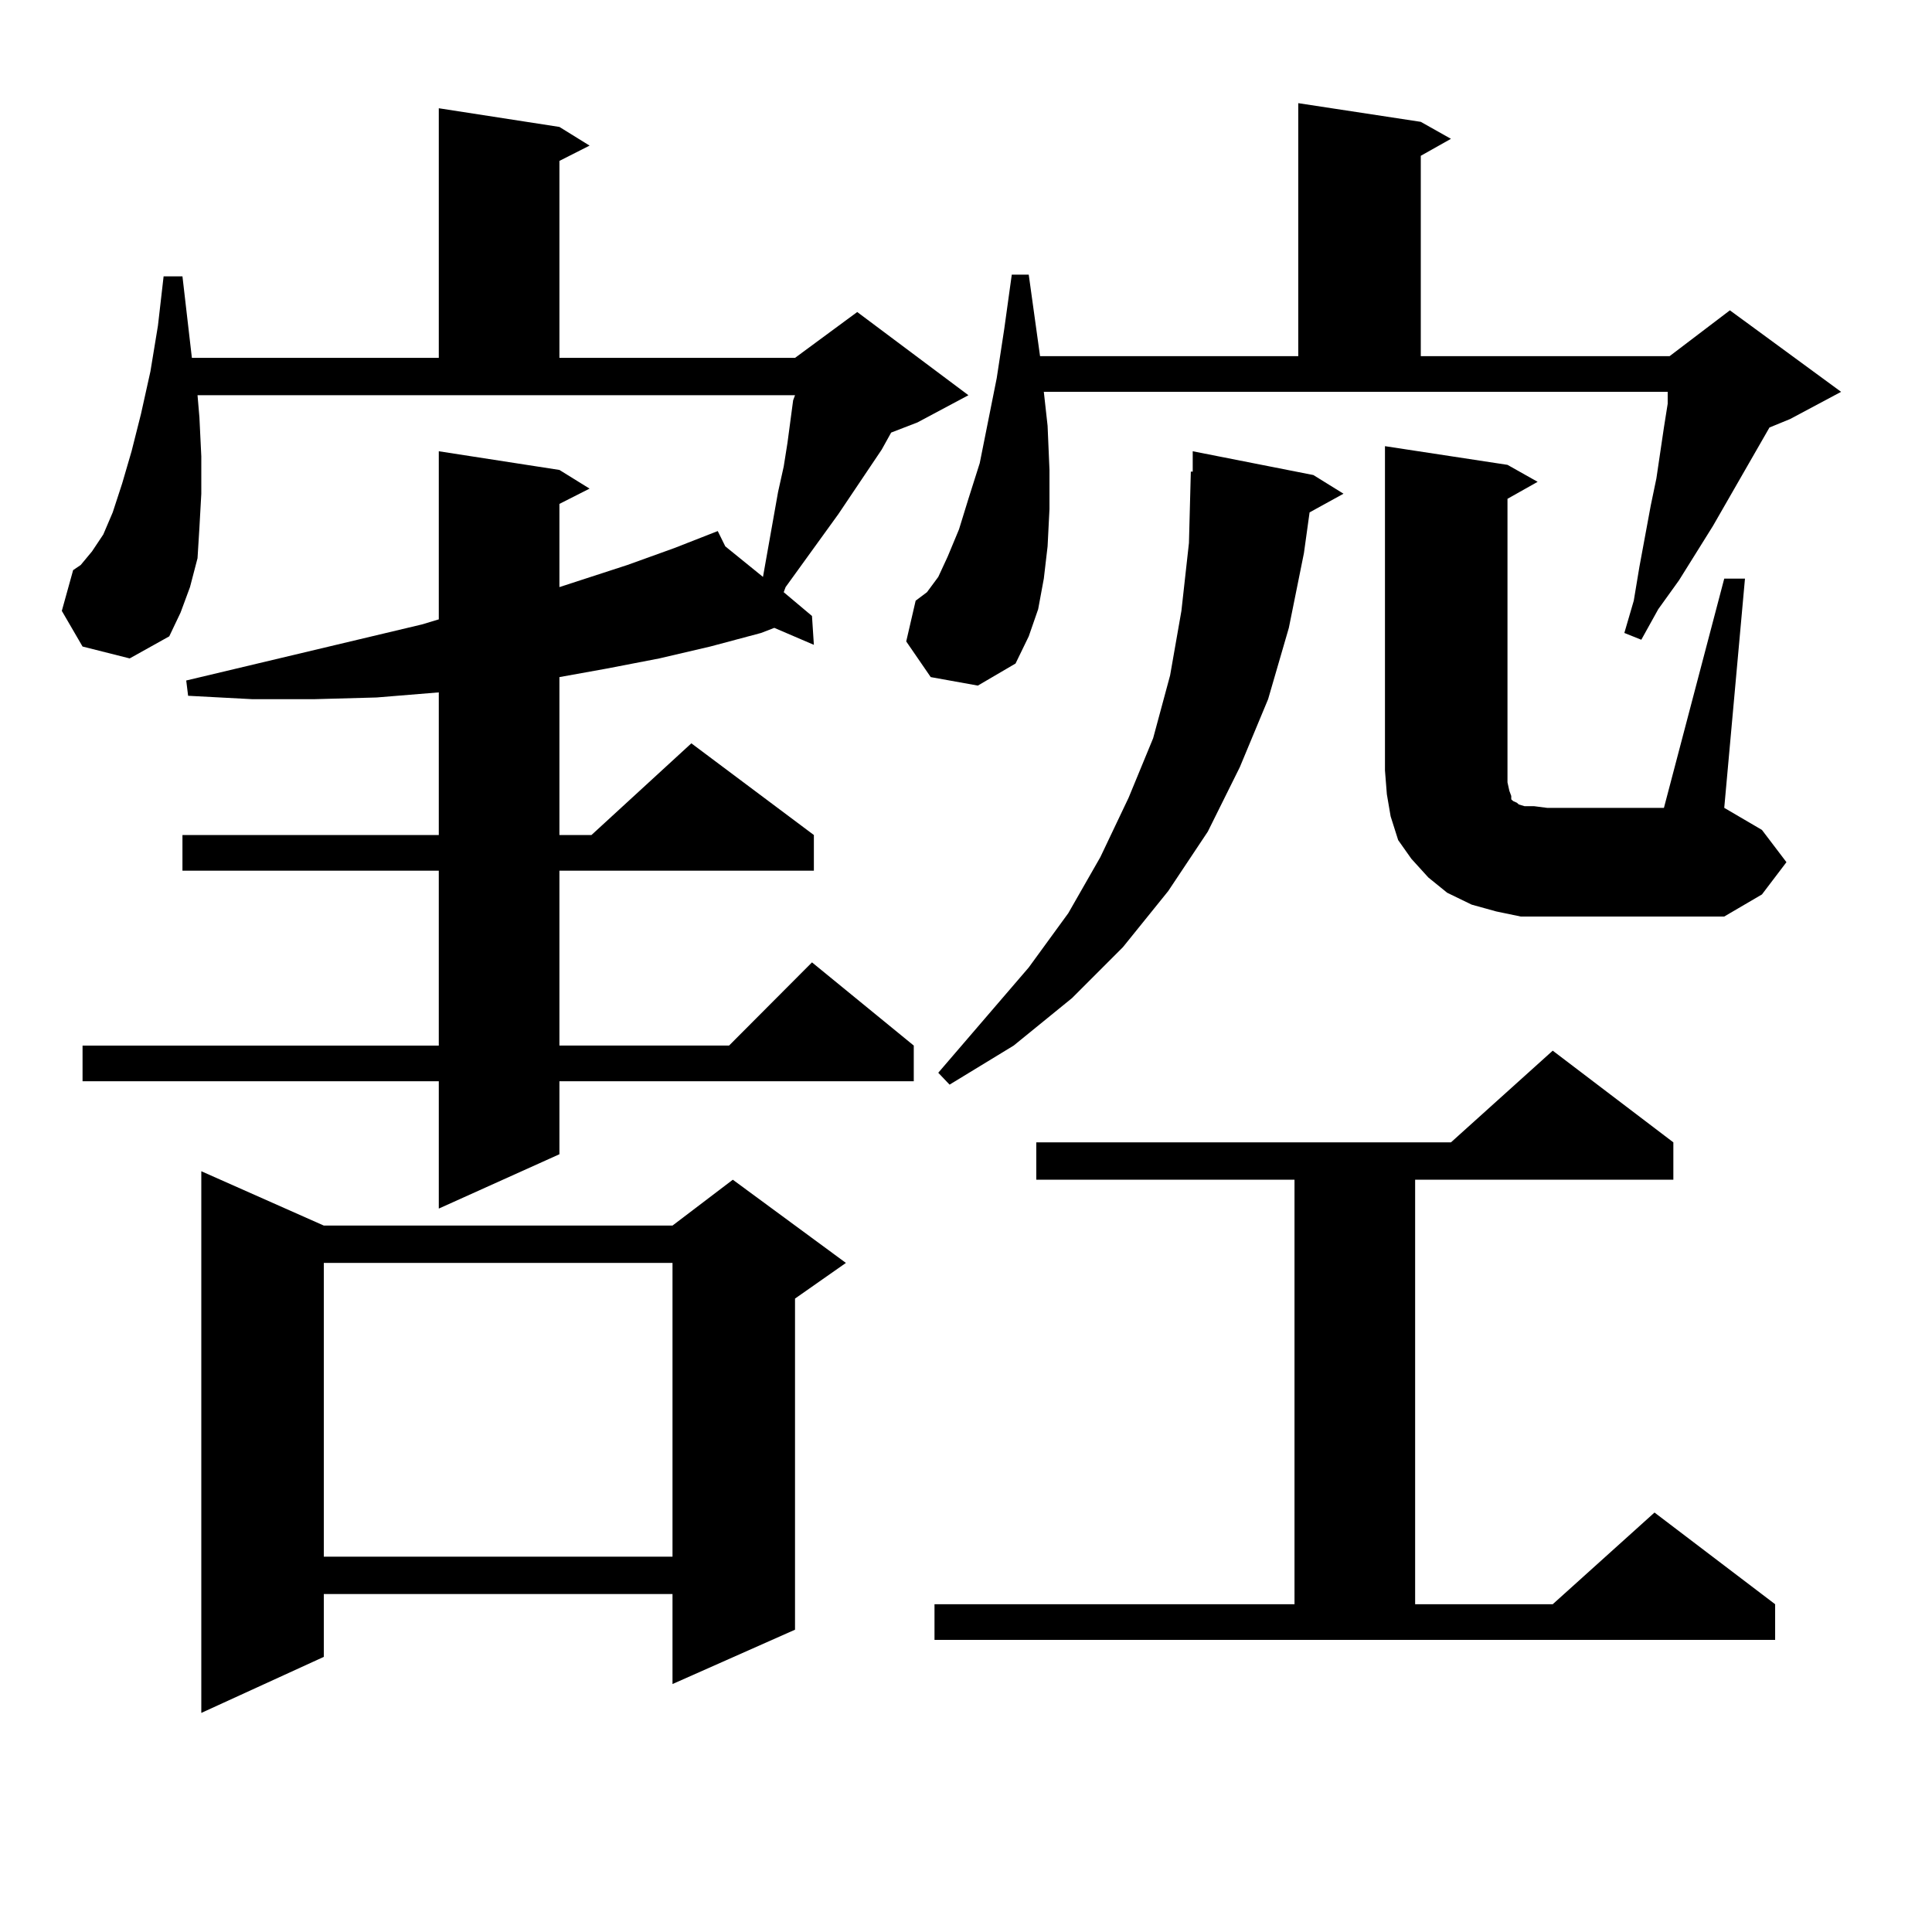 <?xml version="1.0" encoding="utf-8"?>
<!-- Generator: Adobe Illustrator 16.0.0, SVG Export Plug-In . SVG Version: 6.00 Build 0)  -->
<!DOCTYPE svg PUBLIC "-//W3C//DTD SVG 1.1//EN" "http://www.w3.org/Graphics/SVG/1.1/DTD/svg11.dtd">
<svg version="1.1" id="图层_1" xmlns="http://www.w3.org/2000/svg" xmlns:xlink="http://www.w3.org/1999/xlink" x="0px" y="0px"
	 width="1000px" height="1000px" viewBox="0 0 1000 1000" enable-background="new 0 0 1000 1000" xml:space="preserve">
<path d="M42.73,334.645l-10.731-18.457l5.854-21.094l3.902-2.637l5.854-7.031l5.854-8.789l4.878-11.426l4.878-14.941l4.878-16.699
	l4.878-19.336l4.878-21.973l3.902-23.73l2.927-25.488h9.756l4.878,42.188h127.802V56.031l62.438,9.668l15.609,9.668l-15.609,7.91
	V185.23h121.948l32.194-23.73l57.56,43.066l-26.341,14.063l-13.658,5.273l-4.878,8.789L433.94,266.09l-27.316,37.793l-0.976,2.637
	l14.634,12.305l0.976,14.941l-20.487-8.789l-6.829,2.637l-26.341,7.031l-26.341,6.152l-27.316,5.273l-24.39,4.395v81.738h16.585
	l51.706-47.461l63.413,47.461v18.457H289.554v90.527h87.803l42.926-43.066l52.682,43.066v18.457h-183.41v37.793l-62.438,28.125
	v-65.918H42.73v-18.457h184.386V450.66H94.437v-18.457h132.68v-73.828l-32.194,2.637l-32.194,0.879h-32.194l-33.17-1.758
	l-0.976-7.91l121.948-29.004l8.78-2.637V233.57l62.438,9.668l15.609,9.668l-15.609,7.91v43.066l35.121-11.426l24.39-8.789
	l22.438-8.789l3.902,7.91l19.512,15.82l7.805-43.945l2.927-13.184l1.951-12.305l2.927-21.973l0.976-2.637H102.241l0.976,11.426
	l0.976,20.215v19.336l-0.976,17.578l-0.976,15.82l-3.902,14.941l-4.878,13.184l-5.854,12.305L67.12,340.797L42.73,334.645z
	 M167.605,634.352h180.483l31.219-23.73l58.535,43.066l-26.341,18.457v171.387l-63.413,28.125v-46.582H167.605v32.52l-63.413,29.004
	V606.227L167.605,634.352z M167.605,653.688v152.051h180.483V653.688H167.605z M481.744,350.465l-12.683-18.457l4.878-21.094
	l5.854-4.395l5.854-7.91l4.878-10.547L496.378,274l4.878-15.82l5.854-18.457l8.78-43.945l3.902-25.488l3.902-28.125h8.78
	l5.854,42.188h133.655V53.395l63.413,9.668l15.609,8.789l-15.609,8.789v103.711h128.777l31.219-23.73l57.56,42.188l-26.341,14.063
	l-10.731,4.395l-29.268,50.977l-17.561,28.125l-10.731,14.941l-8.78,15.82l-8.78-3.516l4.878-16.699l2.927-17.578l2.927-15.82
	l2.927-15.82l2.927-14.063l3.902-26.367l1.951-12.305v-6.152H540.279l1.951,17.578l0.976,22.852v20.215l-0.976,19.336l-1.951,16.699
	l-2.927,15.82l-4.878,14.063l-6.829,14.063l-19.512,11.426L481.744,350.465z M483.695,830.348h186.337V610.621H536.377v-19.336
	h214.629l52.682-47.461l62.438,47.461v19.336H732.47v219.727h71.218l52.682-47.461l62.438,47.461v18.457H483.695V830.348z
	 M679.788,245.875l15.609,9.668l-17.561,9.668l-2.927,21.094l-7.805,38.672l-10.731,36.914l-14.634,35.156l-16.585,33.398
	l-20.487,30.762l-23.414,29.004l-26.341,26.367l-30.243,24.609l-33.17,20.215l-5.854-6.152l46.828-54.492l20.487-28.125
	l16.585-29.004l14.634-30.762l12.683-30.762l8.78-32.52l5.854-33.398l3.902-35.156l0.976-36.914h0.976V233.57L679.788,245.875z
	 M892.466,299.488h10.731l-10.731,118.652l19.512,11.426l12.683,16.699l-12.683,16.699l-19.512,11.426h-91.705h-13.658
	l-12.683-2.637l-12.683-3.516l-12.683-6.152l-9.756-7.91l-8.78-9.668l-6.829-9.668l-3.902-12.305l-1.951-11.426l-0.976-12.305
	V230.934l63.413,9.668l15.609,8.789l-15.609,8.789v146.777l0.976,4.395l0.976,2.637v1.758l0.976,0.879l1.951,0.879l0.976,0.879
	l2.927,0.879h4.878l6.829,0.879h60.486L892.466,299.488z"/>
</svg>
